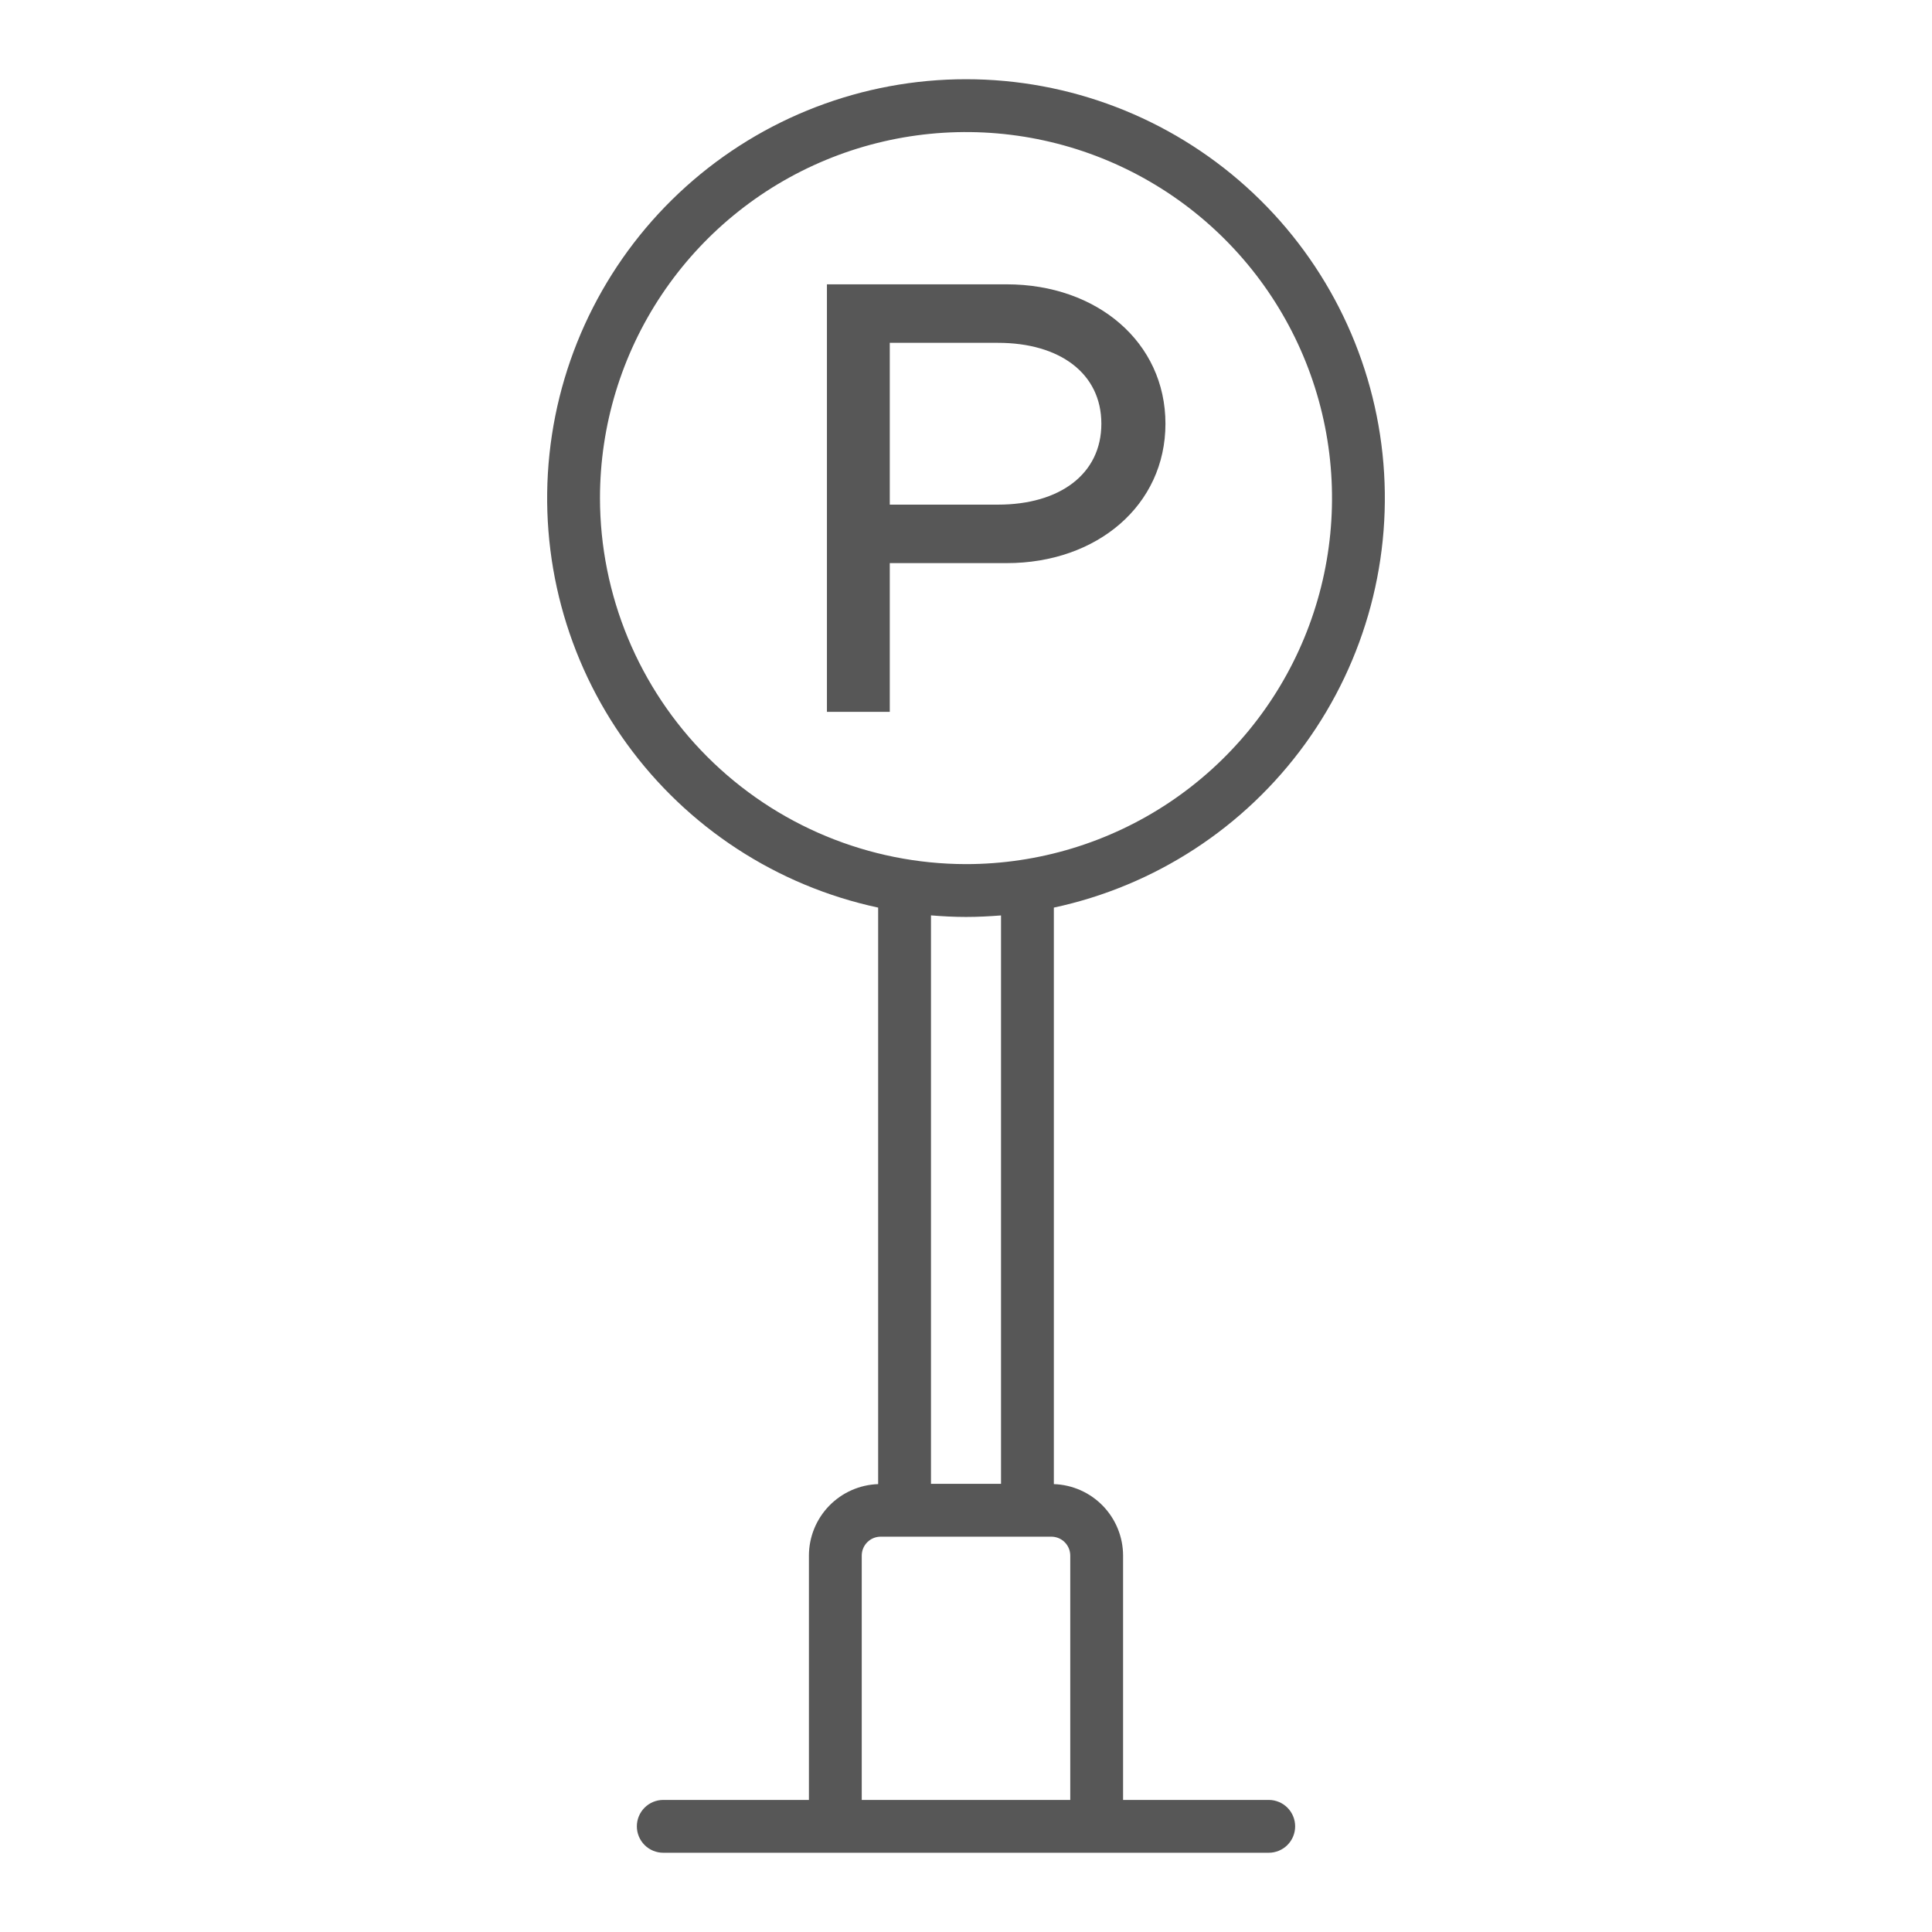 <?xml version="1.0" encoding="UTF-8"?> <svg xmlns="http://www.w3.org/2000/svg" width="512" height="512" viewBox="0 0 512 512" fill="none"> <path d="M308.856 112.292C308.856 90.692 290.716 75.352 266.804 75.352H219.144V188.648H235.8V149.232H266.8C290.716 149.232 308.856 133.896 308.856 112.292V112.292ZM235.8 133.732V90.856H264.492C280.82 90.856 291.872 98.936 291.872 112.292C291.872 125.648 280.82 133.732 264.492 133.732H235.8Z" fill="#575757"></path> <path d="M336.228 477H297.628V412.236C297.616 407.319 295.697 402.598 292.275 399.067C288.853 395.535 284.195 393.47 279.28 393.304V240.524C306.083 234.775 329.81 219.311 345.892 197.112C361.973 174.912 369.272 147.547 366.381 120.287C363.49 93.028 350.615 67.802 330.235 49.469C309.855 31.136 283.412 20.993 256 20.993C228.588 20.993 202.145 31.136 181.765 49.469C161.385 67.802 148.51 93.028 145.619 120.287C142.728 147.547 150.027 174.912 166.108 197.112C182.19 219.311 205.917 234.775 232.72 240.524V393.304C227.806 393.47 223.147 395.535 219.725 399.067C216.303 402.598 214.384 407.319 214.372 412.236V477H175.772C173.916 477 172.135 477.737 170.822 479.05C169.51 480.363 168.772 482.143 168.772 484C168.772 485.856 169.51 487.637 170.822 488.95C172.135 490.262 173.916 491 175.772 491H336.228C338.085 491 339.865 490.262 341.178 488.95C342.491 487.637 343.228 485.856 343.228 484C343.228 482.143 342.491 480.363 341.178 479.05C339.865 477.737 338.085 477 336.228 477V477ZM159 132C159 112.815 164.689 94.061 175.347 78.11C186.006 62.158 201.155 49.725 218.88 42.384C236.604 35.042 256.108 33.121 274.924 36.864C293.74 40.607 311.024 49.845 324.589 63.411C338.155 76.976 347.393 94.26 351.136 113.076C354.879 131.892 352.958 151.396 345.616 169.12C338.275 186.845 325.842 201.994 309.89 212.653C293.939 223.311 275.185 229 256 229C230.283 228.971 205.627 218.743 187.442 200.558C169.257 182.373 159.029 157.717 159 132V132ZM256 243C259.128 243 262.216 242.836 265.28 242.6V393.236H246.72V242.584C249.784 242.836 252.872 243 256 243V243ZM228.372 412.236C228.374 410.911 228.902 409.64 229.839 408.703C230.776 407.766 232.047 407.238 233.372 407.236H278.628C279.953 407.238 281.224 407.766 282.161 408.703C283.098 409.64 283.626 410.911 283.628 412.236V477H228.372V412.236Z" fill="#575757"></path> </svg> 